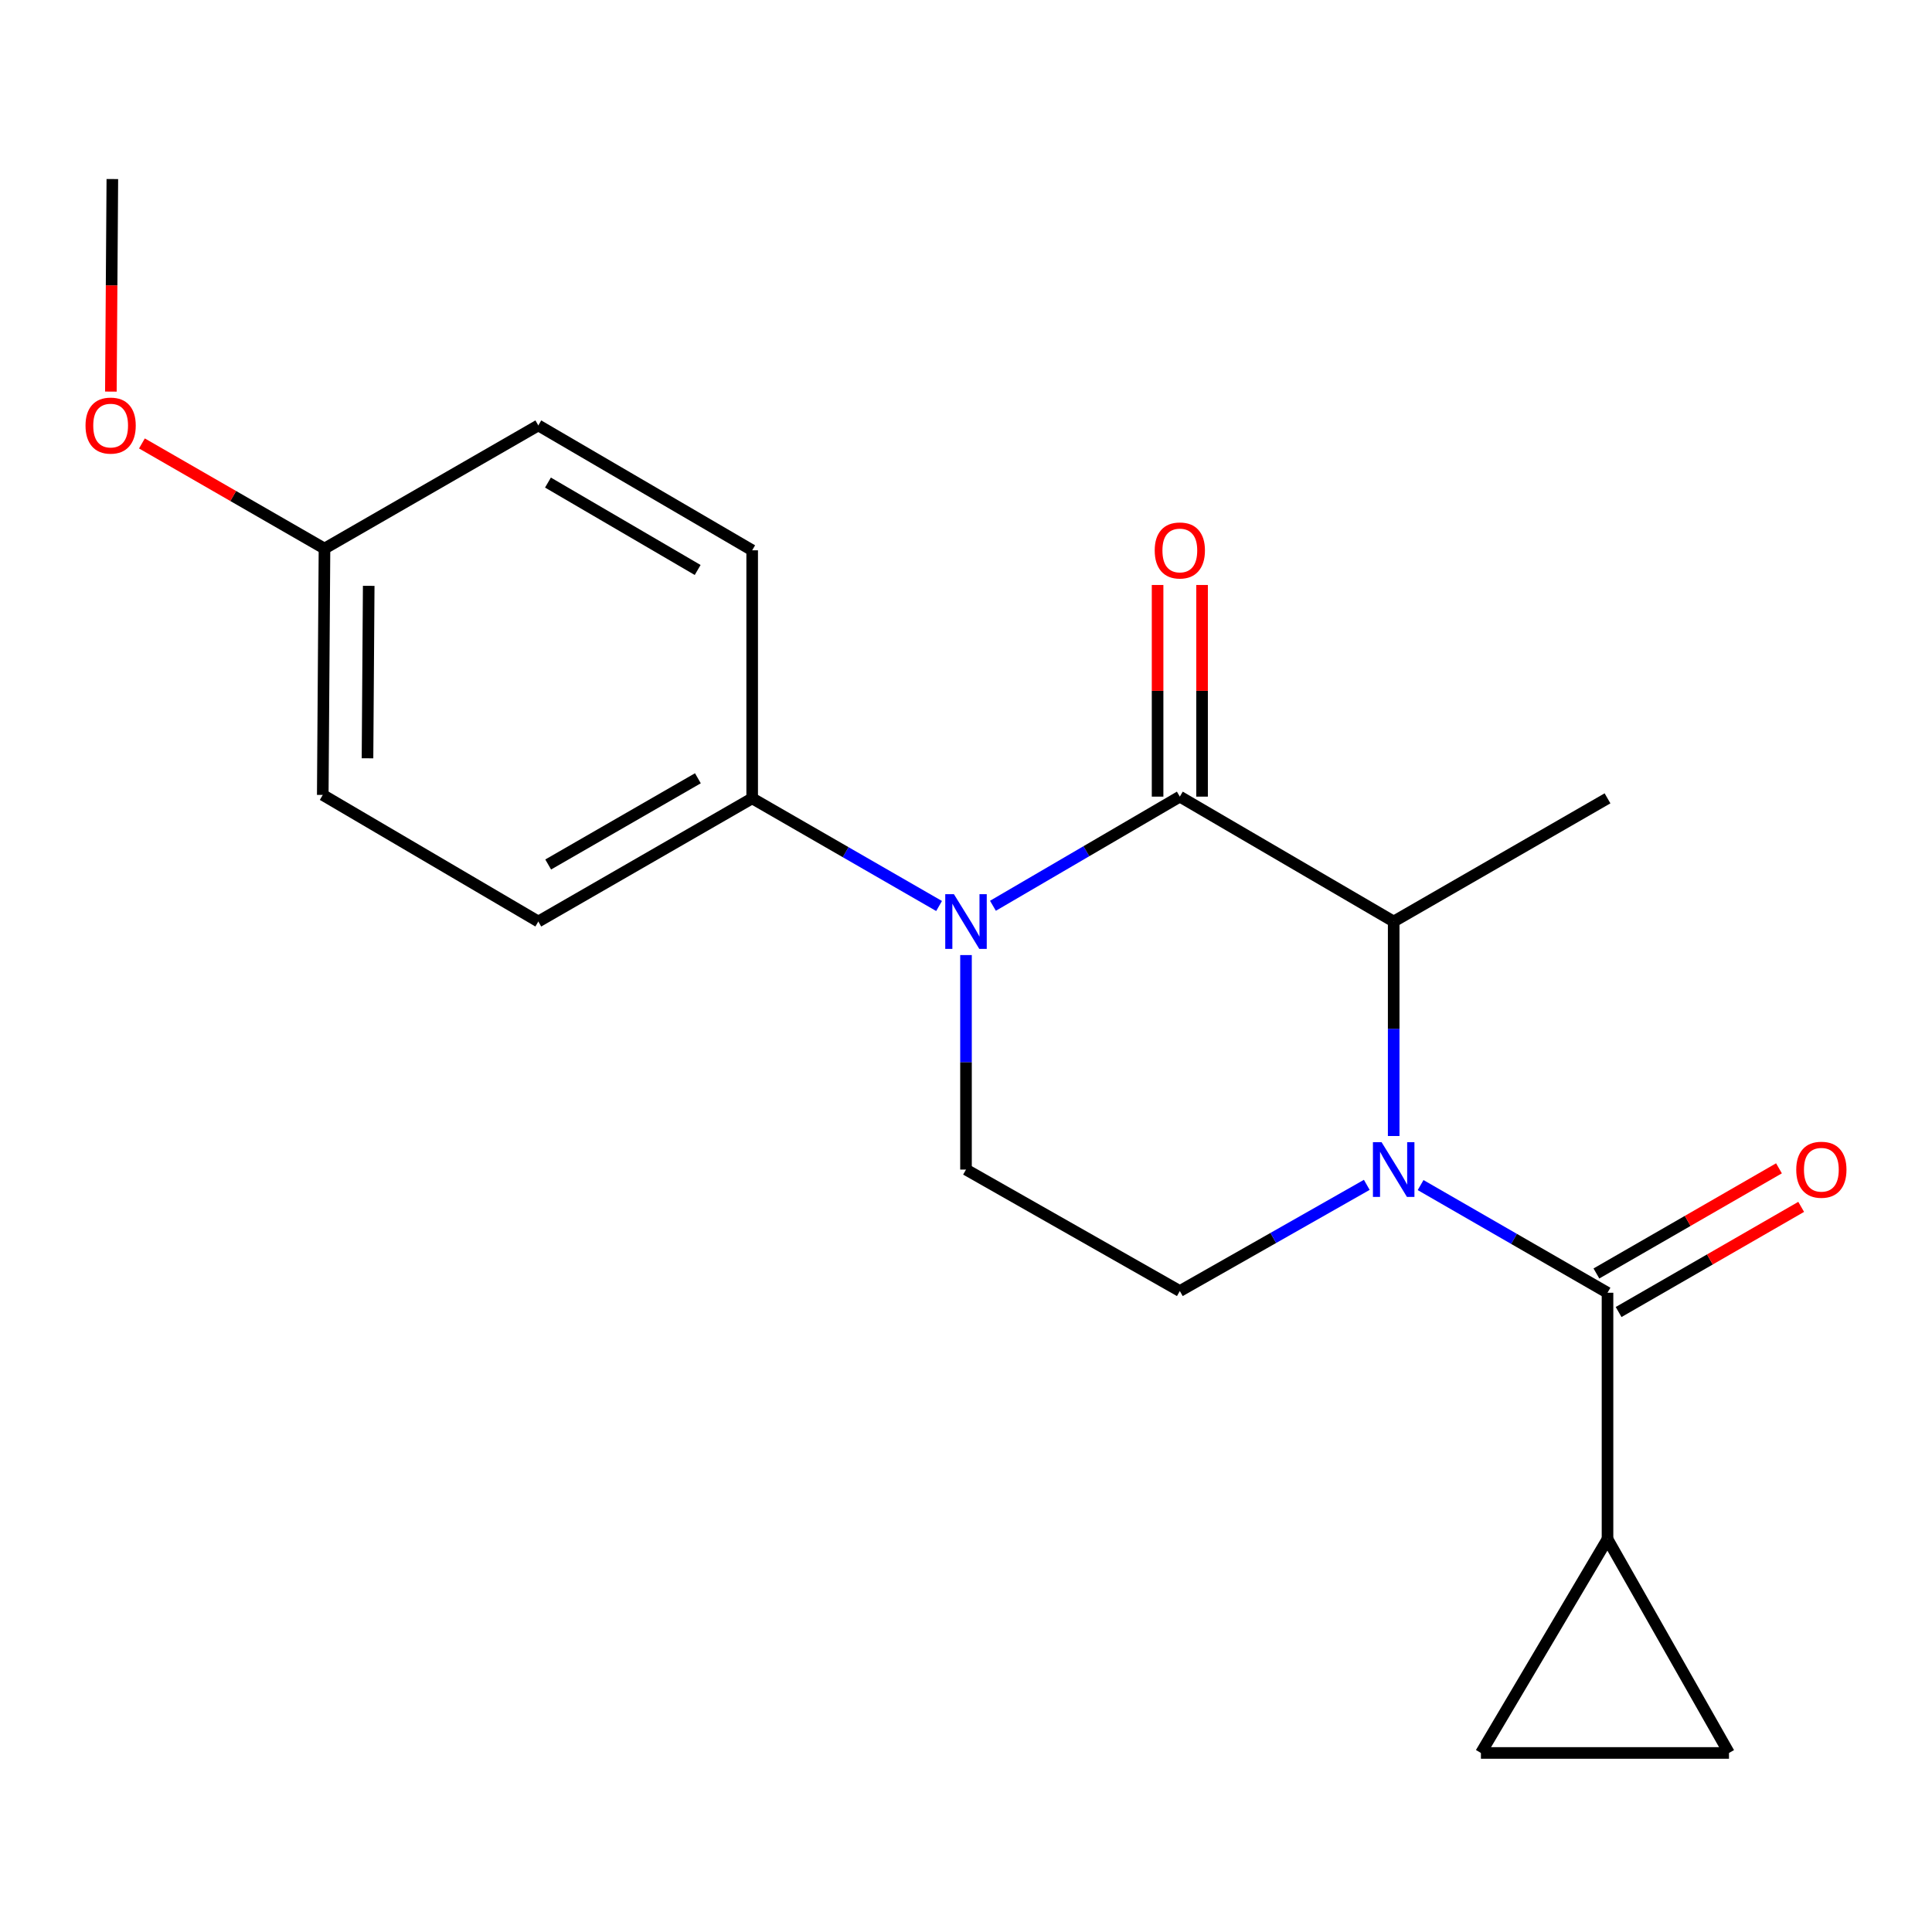 <?xml version='1.0' encoding='iso-8859-1'?>
<svg version='1.1' baseProfile='full'
              xmlns='http://www.w3.org/2000/svg'
                      xmlns:rdkit='http://www.rdkit.org/xml'
                      xmlns:xlink='http://www.w3.org/1999/xlink'
                  xml:space='preserve'
width='1000px' height='1000px' viewBox='0 0 1000 1000'>
<!-- END OF HEADER -->
<rect style='opacity:1.0;fill:#FFFFFF;stroke:none' width='1000' height='1000' x='0' y='0'> </rect>
<path class='bond-0' d='M 500,494.344 L 500,549.856' style='fill:none;fill-rule:evenodd;stroke:#0000FF;stroke-width:6px;stroke-linecap:butt;stroke-linejoin:miter;stroke-opacity:1' />
<path class='bond-0' d='M 500,549.856 L 500,605.369' style='fill:none;fill-rule:evenodd;stroke:#000000;stroke-width:6px;stroke-linecap:butt;stroke-linejoin:miter;stroke-opacity:1' />
<path class='bond-1' d='M 513.944,468.83 L 562.311,440.583' style='fill:none;fill-rule:evenodd;stroke:#0000FF;stroke-width:6px;stroke-linecap:butt;stroke-linejoin:miter;stroke-opacity:1' />
<path class='bond-1' d='M 562.311,440.583 L 610.677,412.336' style='fill:none;fill-rule:evenodd;stroke:#000000;stroke-width:6px;stroke-linecap:butt;stroke-linejoin:miter;stroke-opacity:1' />
<path class='bond-2' d='M 486.067,468.948 L 437.695,441.083' style='fill:none;fill-rule:evenodd;stroke:#0000FF;stroke-width:6px;stroke-linecap:butt;stroke-linejoin:miter;stroke-opacity:1' />
<path class='bond-2' d='M 437.695,441.083 L 389.323,413.218' style='fill:none;fill-rule:evenodd;stroke:#000000;stroke-width:6px;stroke-linecap:butt;stroke-linejoin:miter;stroke-opacity:1' />
<path class='bond-3' d='M 500,605.369 L 610.677,668.242' style='fill:none;fill-rule:evenodd;stroke:#000000;stroke-width:6px;stroke-linecap:butt;stroke-linejoin:miter;stroke-opacity:1' />
<path class='bond-4' d='M 610.677,668.242 L 659.061,640.759' style='fill:none;fill-rule:evenodd;stroke:#000000;stroke-width:6px;stroke-linecap:butt;stroke-linejoin:miter;stroke-opacity:1' />
<path class='bond-4' d='M 659.061,640.759 L 707.445,613.277' style='fill:none;fill-rule:evenodd;stroke:#0000FF;stroke-width:6px;stroke-linecap:butt;stroke-linejoin:miter;stroke-opacity:1' />
<path class='bond-5' d='M 721.368,587.999 L 721.368,532.486' style='fill:none;fill-rule:evenodd;stroke:#0000FF;stroke-width:6px;stroke-linecap:butt;stroke-linejoin:miter;stroke-opacity:1' />
<path class='bond-5' d='M 721.368,532.486 L 721.368,476.974' style='fill:none;fill-rule:evenodd;stroke:#000000;stroke-width:6px;stroke-linecap:butt;stroke-linejoin:miter;stroke-opacity:1' />
<path class='bond-6' d='M 735.301,613.395 L 783.673,641.26' style='fill:none;fill-rule:evenodd;stroke:#0000FF;stroke-width:6px;stroke-linecap:butt;stroke-linejoin:miter;stroke-opacity:1' />
<path class='bond-6' d='M 783.673,641.26 L 832.045,669.125' style='fill:none;fill-rule:evenodd;stroke:#000000;stroke-width:6px;stroke-linecap:butt;stroke-linejoin:miter;stroke-opacity:1' />
<path class='bond-7' d='M 721.368,476.974 L 610.677,412.336' style='fill:none;fill-rule:evenodd;stroke:#000000;stroke-width:6px;stroke-linecap:butt;stroke-linejoin:miter;stroke-opacity:1' />
<path class='bond-8' d='M 721.368,476.974 L 832.045,413.218' style='fill:none;fill-rule:evenodd;stroke:#000000;stroke-width:6px;stroke-linecap:butt;stroke-linejoin:miter;stroke-opacity:1' />
<path class='bond-9' d='M 622.19,412.336 L 622.19,357.56' style='fill:none;fill-rule:evenodd;stroke:#000000;stroke-width:6px;stroke-linecap:butt;stroke-linejoin:miter;stroke-opacity:1' />
<path class='bond-9' d='M 622.19,357.56 L 622.19,302.784' style='fill:none;fill-rule:evenodd;stroke:#FF0000;stroke-width:6px;stroke-linecap:butt;stroke-linejoin:miter;stroke-opacity:1' />
<path class='bond-9' d='M 599.164,412.336 L 599.164,357.56' style='fill:none;fill-rule:evenodd;stroke:#000000;stroke-width:6px;stroke-linecap:butt;stroke-linejoin:miter;stroke-opacity:1' />
<path class='bond-9' d='M 599.164,357.56 L 599.164,302.784' style='fill:none;fill-rule:evenodd;stroke:#FF0000;stroke-width:6px;stroke-linecap:butt;stroke-linejoin:miter;stroke-opacity:1' />
<path class='bond-10' d='M 832.045,796.636 L 766.524,907.326' style='fill:none;fill-rule:evenodd;stroke:#000000;stroke-width:6px;stroke-linecap:butt;stroke-linejoin:miter;stroke-opacity:1' />
<path class='bond-11' d='M 832.045,796.636 L 894.918,907.326' style='fill:none;fill-rule:evenodd;stroke:#000000;stroke-width:6px;stroke-linecap:butt;stroke-linejoin:miter;stroke-opacity:1' />
<path class='bond-12' d='M 832.045,796.636 L 832.045,669.125' style='fill:none;fill-rule:evenodd;stroke:#000000;stroke-width:6px;stroke-linecap:butt;stroke-linejoin:miter;stroke-opacity:1' />
<path class='bond-13' d='M 837.791,679.101 L 885.039,651.887' style='fill:none;fill-rule:evenodd;stroke:#000000;stroke-width:6px;stroke-linecap:butt;stroke-linejoin:miter;stroke-opacity:1' />
<path class='bond-13' d='M 885.039,651.887 L 932.288,624.672' style='fill:none;fill-rule:evenodd;stroke:#FF0000;stroke-width:6px;stroke-linecap:butt;stroke-linejoin:miter;stroke-opacity:1' />
<path class='bond-13' d='M 826.299,659.148 L 873.547,631.934' style='fill:none;fill-rule:evenodd;stroke:#000000;stroke-width:6px;stroke-linecap:butt;stroke-linejoin:miter;stroke-opacity:1' />
<path class='bond-13' d='M 873.547,631.934 L 920.795,604.719' style='fill:none;fill-rule:evenodd;stroke:#FF0000;stroke-width:6px;stroke-linecap:butt;stroke-linejoin:miter;stroke-opacity:1' />
<path class='bond-14' d='M 766.524,907.326 L 894.918,907.326' style='fill:none;fill-rule:evenodd;stroke:#000000;stroke-width:6px;stroke-linecap:butt;stroke-linejoin:miter;stroke-opacity:1' />
<path class='bond-15' d='M 389.323,413.218 L 389.323,284.837' style='fill:none;fill-rule:evenodd;stroke:#000000;stroke-width:6px;stroke-linecap:butt;stroke-linejoin:miter;stroke-opacity:1' />
<path class='bond-16' d='M 389.323,413.218 L 278.632,476.974' style='fill:none;fill-rule:evenodd;stroke:#000000;stroke-width:6px;stroke-linecap:butt;stroke-linejoin:miter;stroke-opacity:1' />
<path class='bond-16' d='M 361.227,402.829 L 283.744,447.458' style='fill:none;fill-rule:evenodd;stroke:#000000;stroke-width:6px;stroke-linecap:butt;stroke-linejoin:miter;stroke-opacity:1' />
<path class='bond-17' d='M 167.955,283.941 L 167.06,411.453' style='fill:none;fill-rule:evenodd;stroke:#000000;stroke-width:6px;stroke-linecap:butt;stroke-linejoin:miter;stroke-opacity:1' />
<path class='bond-17' d='M 190.846,303.23 L 190.219,392.488' style='fill:none;fill-rule:evenodd;stroke:#000000;stroke-width:6px;stroke-linecap:butt;stroke-linejoin:miter;stroke-opacity:1' />
<path class='bond-18' d='M 167.955,283.941 L 120.707,256.732' style='fill:none;fill-rule:evenodd;stroke:#000000;stroke-width:6px;stroke-linecap:butt;stroke-linejoin:miter;stroke-opacity:1' />
<path class='bond-18' d='M 120.707,256.732 L 73.458,229.523' style='fill:none;fill-rule:evenodd;stroke:#FF0000;stroke-width:6px;stroke-linecap:butt;stroke-linejoin:miter;stroke-opacity:1' />
<path class='bond-19' d='M 167.955,283.941 L 278.632,220.198' style='fill:none;fill-rule:evenodd;stroke:#000000;stroke-width:6px;stroke-linecap:butt;stroke-linejoin:miter;stroke-opacity:1' />
<path class='bond-20' d='M 389.323,284.837 L 278.632,220.198' style='fill:none;fill-rule:evenodd;stroke:#000000;stroke-width:6px;stroke-linecap:butt;stroke-linejoin:miter;stroke-opacity:1' />
<path class='bond-20' d='M 361.108,295.025 L 283.625,249.778' style='fill:none;fill-rule:evenodd;stroke:#000000;stroke-width:6px;stroke-linecap:butt;stroke-linejoin:miter;stroke-opacity:1' />
<path class='bond-21' d='M 278.632,476.974 L 167.06,411.453' style='fill:none;fill-rule:evenodd;stroke:#000000;stroke-width:6px;stroke-linecap:butt;stroke-linejoin:miter;stroke-opacity:1' />
<path class='bond-22' d='M 57.386,202.69 L 57.767,147.682' style='fill:none;fill-rule:evenodd;stroke:#FF0000;stroke-width:6px;stroke-linecap:butt;stroke-linejoin:miter;stroke-opacity:1' />
<path class='bond-22' d='M 57.767,147.682 L 58.148,92.674' style='fill:none;fill-rule:evenodd;stroke:#000000;stroke-width:6px;stroke-linecap:butt;stroke-linejoin:miter;stroke-opacity:1' />
<path  class='atom-0' d='M 493.74 462.814
L 503.02 477.814
Q 503.94 479.294, 505.42 481.974
Q 506.9 484.654, 506.98 484.814
L 506.98 462.814
L 510.74 462.814
L 510.74 491.134
L 506.86 491.134
L 496.9 474.734
Q 495.74 472.814, 494.5 470.614
Q 493.3 468.414, 492.94 467.734
L 492.94 491.134
L 489.26 491.134
L 489.26 462.814
L 493.74 462.814
' fill='#0000FF'/>
<path  class='atom-3' d='M 715.108 591.209
L 724.388 606.209
Q 725.308 607.689, 726.788 610.369
Q 728.268 613.049, 728.348 613.209
L 728.348 591.209
L 732.108 591.209
L 732.108 619.529
L 728.228 619.529
L 718.268 603.129
Q 717.108 601.209, 715.868 599.009
Q 714.668 596.809, 714.308 596.129
L 714.308 619.529
L 710.628 619.529
L 710.628 591.209
L 715.108 591.209
' fill='#0000FF'/>
<path  class='atom-7' d='M 597.677 284.917
Q 597.677 278.117, 601.037 274.317
Q 604.397 270.517, 610.677 270.517
Q 616.957 270.517, 620.317 274.317
Q 623.677 278.117, 623.677 284.917
Q 623.677 291.797, 620.277 295.717
Q 616.877 299.597, 610.677 299.597
Q 604.437 299.597, 601.037 295.717
Q 597.677 291.837, 597.677 284.917
M 610.677 296.397
Q 614.997 296.397, 617.317 293.517
Q 619.677 290.597, 619.677 284.917
Q 619.677 279.357, 617.317 276.557
Q 614.997 273.717, 610.677 273.717
Q 606.357 273.717, 603.997 276.517
Q 601.677 279.317, 601.677 284.917
Q 601.677 290.637, 603.997 293.517
Q 606.357 296.397, 610.677 296.397
' fill='#FF0000'/>
<path  class='atom-10' d='M 929.735 605.449
Q 929.735 598.649, 933.095 594.849
Q 936.455 591.049, 942.735 591.049
Q 949.015 591.049, 952.375 594.849
Q 955.735 598.649, 955.735 605.449
Q 955.735 612.329, 952.335 616.249
Q 948.935 620.129, 942.735 620.129
Q 936.495 620.129, 933.095 616.249
Q 929.735 612.369, 929.735 605.449
M 942.735 616.929
Q 947.055 616.929, 949.375 614.049
Q 951.735 611.129, 951.735 605.449
Q 951.735 599.889, 949.375 597.089
Q 947.055 594.249, 942.735 594.249
Q 938.415 594.249, 936.055 597.049
Q 933.735 599.849, 933.735 605.449
Q 933.735 611.169, 936.055 614.049
Q 938.415 616.929, 942.735 616.929
' fill='#FF0000'/>
<path  class='atom-18' d='M 44.265 220.278
Q 44.265 213.478, 47.625 209.678
Q 50.985 205.878, 57.265 205.878
Q 63.545 205.878, 66.905 209.678
Q 70.265 213.478, 70.265 220.278
Q 70.265 227.158, 66.865 231.078
Q 63.465 234.958, 57.265 234.958
Q 51.025 234.958, 47.625 231.078
Q 44.265 227.198, 44.265 220.278
M 57.265 231.758
Q 61.585 231.758, 63.905 228.878
Q 66.265 225.958, 66.265 220.278
Q 66.265 214.718, 63.905 211.918
Q 61.585 209.078, 57.265 209.078
Q 52.945 209.078, 50.585 211.878
Q 48.265 214.678, 48.265 220.278
Q 48.265 225.998, 50.585 228.878
Q 52.945 231.758, 57.265 231.758
' fill='#FF0000'/>
</svg>
